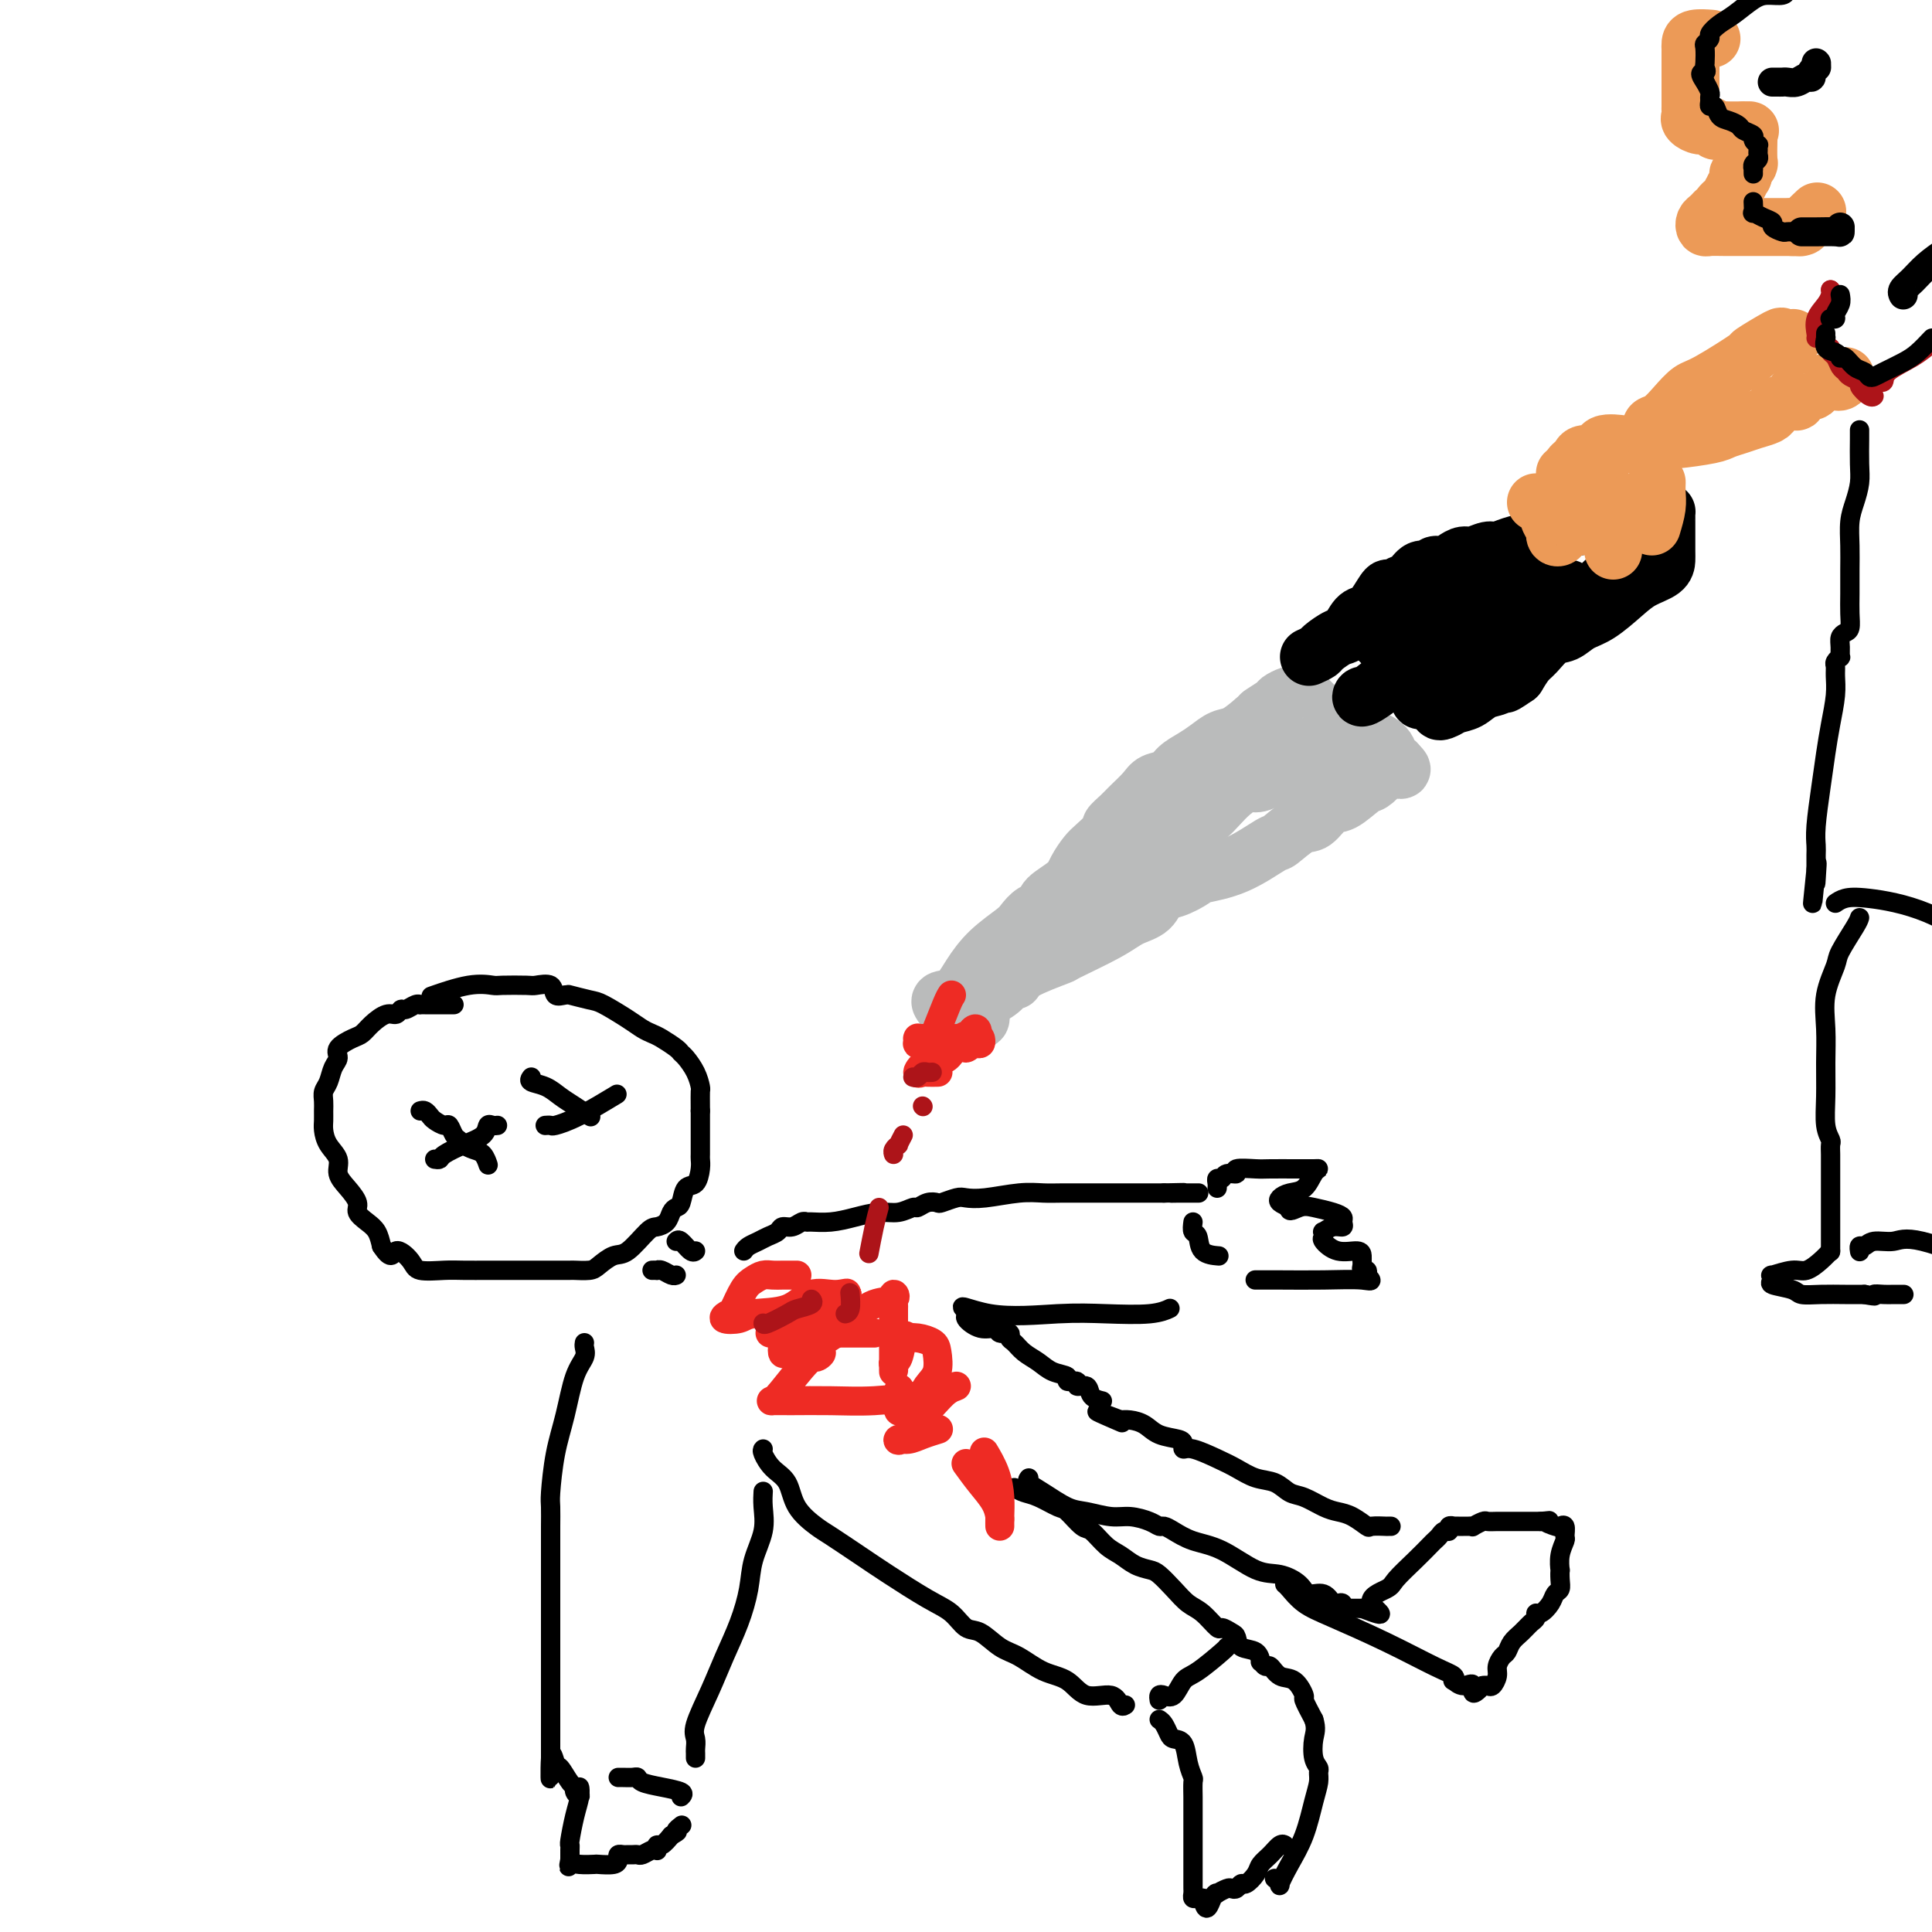 <svg viewBox='0 0 400 400' version='1.1' xmlns='http://www.w3.org/2000/svg' xmlns:xlink='http://www.w3.org/1999/xlink'><g fill='none' stroke='rgb(0,0,0)' stroke-width='4' stroke-linecap='round' stroke-linejoin='round'><path d='M94,208c-0.527,0.000 -1.055,0.000 -2,0c-0.945,-0.000 -2.308,-0.001 -3,0c-0.692,0.001 -0.714,0.004 -1,0c-0.286,-0.004 -0.836,-0.016 -1,0c-0.164,0.016 0.059,0.061 0,0c-0.059,-0.061 -0.399,-0.228 -1,0c-0.601,0.228 -1.463,0.851 -2,1c-0.537,0.149 -0.749,-0.178 -1,0c-0.251,0.178 -0.541,0.859 -1,1c-0.459,0.141 -1.087,-0.258 -2,0c-0.913,0.258 -2.111,1.171 -3,2c-0.889,0.829 -1.471,1.572 -2,2c-0.529,0.428 -1.006,0.541 -2,1c-0.994,0.459 -2.505,1.264 -3,2c-0.495,0.736 0.025,1.405 0,2c-0.025,0.595 -0.595,1.118 -1,2c-0.405,0.882 -0.644,2.123 -1,3c-0.356,0.877 -0.828,1.389 -1,2c-0.172,0.611 -0.044,1.321 0,2c0.044,0.679 0.006,1.325 0,2c-0.006,0.675 0.021,1.377 0,2c-0.021,0.623 -0.091,1.167 0,2c0.091,0.833 0.344,1.956 1,3c0.656,1.044 1.715,2.009 2,3c0.285,0.991 -0.205,2.009 0,3c0.205,0.991 1.105,1.955 2,3c0.895,1.045 1.784,2.169 2,3c0.216,0.831 -0.241,1.367 0,2c0.241,0.633 1.180,1.363 2,2c0.820,0.637 1.520,1.182 2,2c0.480,0.818 0.740,1.909 1,3'/><path d='M79,258c2.213,3.386 2.246,1.352 3,1c0.754,-0.352 2.228,0.977 3,2c0.772,1.023 0.841,1.738 2,2c1.159,0.262 3.409,0.070 5,0c1.591,-0.070 2.524,-0.019 4,0c1.476,0.019 3.496,0.005 5,0c1.504,-0.005 2.491,-0.001 4,0c1.509,0.001 3.540,0.000 5,0c1.460,-0.000 2.349,0.000 3,0c0.651,-0.000 1.066,-0.002 2,0c0.934,0.002 2.389,0.007 3,0c0.611,-0.007 0.378,-0.026 1,0c0.622,0.026 2.100,0.098 3,0c0.900,-0.098 1.224,-0.365 2,-1c0.776,-0.635 2.004,-1.636 3,-2c0.996,-0.364 1.758,-0.090 3,-1c1.242,-0.910 2.963,-3.004 4,-4c1.037,-0.996 1.391,-0.895 2,-1c0.609,-0.105 1.471,-0.417 2,-1c0.529,-0.583 0.723,-1.436 1,-2c0.277,-0.564 0.638,-0.840 1,-1c0.362,-0.160 0.724,-0.204 1,-1c0.276,-0.796 0.466,-2.345 1,-3c0.534,-0.655 1.411,-0.415 2,-1c0.589,-0.585 0.890,-1.995 1,-3c0.110,-1.005 0.030,-1.606 0,-2c-0.030,-0.394 -0.008,-0.581 0,-1c0.008,-0.419 0.002,-1.071 0,-2c-0.002,-0.929 -0.001,-2.135 0,-3c0.001,-0.865 0.000,-1.390 0,-2c-0.000,-0.610 -0.000,-1.305 0,-2'/><path d='M145,230c-0.009,-2.738 -0.030,-3.584 0,-4c0.030,-0.416 0.112,-0.400 0,-1c-0.112,-0.600 -0.418,-1.814 -1,-3c-0.582,-1.186 -1.440,-2.345 -2,-3c-0.560,-0.655 -0.821,-0.805 -1,-1c-0.179,-0.195 -0.275,-0.435 -1,-1c-0.725,-0.565 -2.078,-1.454 -3,-2c-0.922,-0.546 -1.413,-0.748 -2,-1c-0.587,-0.252 -1.269,-0.555 -2,-1c-0.731,-0.445 -1.512,-1.033 -3,-2c-1.488,-0.967 -3.682,-2.312 -5,-3c-1.318,-0.688 -1.758,-0.718 -3,-1c-1.242,-0.282 -3.286,-0.815 -4,-1c-0.714,-0.185 -0.097,-0.021 0,0c0.097,0.021 -0.327,-0.099 -1,0c-0.673,0.099 -1.596,0.419 -2,0c-0.404,-0.419 -0.291,-1.576 -1,-2c-0.709,-0.424 -2.240,-0.116 -3,0c-0.760,0.116 -0.748,0.038 -2,0c-1.252,-0.038 -3.769,-0.038 -5,0c-1.231,0.038 -1.175,0.113 -2,0c-0.825,-0.113 -2.530,-0.415 -5,0c-2.470,0.415 -5.706,1.547 -7,2c-1.294,0.453 -0.647,0.226 0,0'/><path d='M87,230c0.325,-0.092 0.650,-0.184 1,0c0.350,0.184 0.724,0.645 1,1c0.276,0.355 0.455,0.606 1,1c0.545,0.394 1.455,0.932 2,1c0.545,0.068 0.726,-0.332 1,0c0.274,0.332 0.640,1.397 1,2c0.360,0.603 0.713,0.743 1,1c0.287,0.257 0.508,0.629 1,1c0.492,0.371 1.256,0.740 2,1c0.744,0.260 1.467,0.410 2,1c0.533,0.590 0.874,1.620 1,2c0.126,0.380 0.036,0.108 0,0c-0.036,-0.108 -0.018,-0.054 0,0'/><path d='M90,240c0.400,0.064 0.800,0.129 1,0c0.200,-0.129 0.200,-0.451 1,-1c0.800,-0.549 2.400,-1.324 4,-2c1.600,-0.676 3.199,-1.253 4,-2c0.801,-0.747 0.802,-1.664 1,-2c0.198,-0.336 0.592,-0.090 1,0c0.408,0.090 0.831,0.026 1,0c0.169,-0.026 0.085,-0.013 0,0'/><path d='M110,223c-0.267,0.358 -0.533,0.716 0,1c0.533,0.284 1.867,0.493 3,1c1.133,0.507 2.067,1.311 3,2c0.933,0.689 1.867,1.262 3,2c1.133,0.738 2.467,1.639 3,2c0.533,0.361 0.267,0.180 0,0'/><path d='M113,233c-0.109,0.008 -0.217,0.015 0,0c0.217,-0.015 0.760,-0.054 1,0c0.240,0.054 0.178,0.200 1,0c0.822,-0.200 2.529,-0.746 5,-2c2.471,-1.254 5.706,-3.215 7,-4c1.294,-0.785 0.647,-0.392 0,0'/><path d='M135,263c0.439,-0.008 0.878,-0.016 1,0c0.122,0.016 -0.072,0.057 0,0c0.072,-0.057 0.411,-0.211 1,0c0.589,0.211 1.428,0.788 2,1c0.572,0.212 0.878,0.061 1,0c0.122,-0.061 0.061,-0.030 0,0'/><path d='M140,257c0.226,-0.226 0.452,-0.452 1,0c0.548,0.452 1.417,1.583 2,2c0.583,0.417 0.881,0.119 1,0c0.119,-0.119 0.060,-0.060 0,0'/><path d='M154,259c0.242,-0.334 0.484,-0.668 1,-1c0.516,-0.332 1.307,-0.662 2,-1c0.693,-0.338 1.288,-0.683 2,-1c0.712,-0.317 1.539,-0.607 2,-1c0.461,-0.393 0.555,-0.890 1,-1c0.445,-0.110 1.241,0.167 2,0c0.759,-0.167 1.482,-0.780 2,-1c0.518,-0.220 0.830,-0.049 1,0c0.170,0.049 0.198,-0.024 1,0c0.802,0.024 2.380,0.146 4,0c1.620,-0.146 3.284,-0.560 5,-1c1.716,-0.440 3.485,-0.906 5,-1c1.515,-0.094 2.777,0.185 4,0c1.223,-0.185 2.406,-0.833 3,-1c0.594,-0.167 0.600,0.148 1,0c0.400,-0.148 1.194,-0.758 2,-1c0.806,-0.242 1.622,-0.116 2,0c0.378,0.116 0.316,0.224 1,0c0.684,-0.224 2.115,-0.778 3,-1c0.885,-0.222 1.225,-0.112 2,0c0.775,0.112 1.985,0.226 4,0c2.015,-0.226 4.835,-0.793 7,-1c2.165,-0.207 3.676,-0.056 5,0c1.324,0.056 2.461,0.015 4,0c1.539,-0.015 3.481,-0.004 5,0c1.519,0.004 2.616,0.001 4,0c1.384,-0.001 3.056,-0.000 4,0c0.944,0.000 1.160,0.000 2,0c0.840,-0.000 2.303,-0.000 3,0c0.697,0.000 0.628,0.000 1,0c0.372,-0.000 1.186,-0.000 2,0'/><path d='M241,247c7.068,-0.155 3.239,-0.041 2,0c-1.239,0.041 0.111,0.011 1,0c0.889,-0.011 1.316,-0.003 2,0c0.684,0.003 1.624,0.001 2,0c0.376,-0.001 0.188,-0.000 0,0'/><path d='M252,246c0.027,-0.301 0.054,-0.601 0,-1c-0.054,-0.399 -0.190,-0.895 0,-1c0.190,-0.105 0.705,0.182 1,0c0.295,-0.182 0.369,-0.833 1,-1c0.631,-0.167 1.818,0.152 2,0c0.182,-0.152 -0.643,-0.773 0,-1c0.643,-0.227 2.753,-0.061 4,0c1.247,0.061 1.631,0.016 3,0c1.369,-0.016 3.723,-0.003 5,0c1.277,0.003 1.475,-0.003 2,0c0.525,0.003 1.375,0.014 2,0c0.625,-0.014 1.026,-0.053 1,0c-0.026,0.053 -0.478,0.199 -1,1c-0.522,0.801 -1.115,2.256 -2,3c-0.885,0.744 -2.062,0.777 -3,1c-0.938,0.223 -1.637,0.637 -2,1c-0.363,0.363 -0.389,0.675 0,1c0.389,0.325 1.195,0.662 2,1'/><path d='M267,250c-0.446,1.250 0.938,0.376 2,0c1.062,-0.376 1.803,-0.254 3,0c1.197,0.254 2.851,0.641 4,1c1.149,0.359 1.793,0.689 2,1c0.207,0.311 -0.022,0.604 0,1c0.022,0.396 0.293,0.894 0,1c-0.293,0.106 -1.152,-0.180 -2,0c-0.848,0.180 -1.684,0.827 -2,1c-0.316,0.173 -0.113,-0.126 0,0c0.113,0.126 0.135,0.678 0,1c-0.135,0.322 -0.429,0.415 0,1c0.429,0.585 1.579,1.662 3,2c1.421,0.338 3.112,-0.063 4,0c0.888,0.063 0.974,0.591 1,1c0.026,0.409 -0.007,0.701 0,1c0.007,0.299 0.053,0.606 0,1c-0.053,0.394 -0.207,0.875 0,1c0.207,0.125 0.773,-0.107 1,0c0.227,0.107 0.113,0.554 0,1'/><path d='M283,264c1.528,1.619 0.847,1.166 -1,1c-1.847,-0.166 -4.859,-0.044 -8,0c-3.141,0.044 -6.411,0.012 -9,0c-2.589,-0.012 -4.498,-0.003 -5,0c-0.502,0.003 0.403,0.001 1,0c0.597,-0.001 0.885,-0.000 1,0c0.115,0.000 0.058,0.000 0,0'/><path d='M247,253c-0.107,0.815 -0.214,1.630 0,2c0.214,0.370 0.748,0.295 1,1c0.252,0.705 0.222,2.190 1,3c0.778,0.810 2.365,0.946 3,1c0.635,0.054 0.317,0.027 0,0'/><path d='M121,278c-0.048,0.266 -0.096,0.531 0,1c0.096,0.469 0.337,1.141 0,2c-0.337,0.859 -1.253,1.905 -2,4c-0.747,2.095 -1.324,5.240 -2,8c-0.676,2.760 -1.449,5.136 -2,8c-0.551,2.864 -0.880,6.218 -1,8c-0.120,1.782 -0.032,1.992 0,3c0.032,1.008 0.009,2.812 0,4c-0.009,1.188 -0.002,1.759 0,6c0.002,4.241 0.001,12.152 0,16c-0.001,3.848 -0.000,3.632 0,4c0.000,0.368 0.000,1.320 0,3c-0.000,1.680 -0.000,4.089 0,6c0.000,1.911 0.000,3.324 0,4c-0.000,0.676 -0.000,0.615 0,1c0.000,0.385 0.000,1.216 0,2c-0.000,0.784 -0.000,1.519 0,2c0.000,0.481 0.000,0.706 0,1c-0.000,0.294 -0.000,0.656 0,1c0.000,0.344 0.000,0.670 0,1c-0.000,0.330 -0.000,0.665 0,1'/><path d='M114,364c-0.052,8.452 -0.182,2.082 0,0c0.182,-2.082 0.675,0.124 1,1c0.325,0.876 0.483,0.421 1,1c0.517,0.579 1.392,2.191 2,3c0.608,0.809 0.947,0.814 1,1c0.053,0.186 -0.181,0.552 0,1c0.181,0.448 0.778,0.978 1,1c0.222,0.022 0.070,-0.463 0,-1c-0.070,-0.537 -0.057,-1.125 0,-1c0.057,0.125 0.159,0.964 0,2c-0.159,1.036 -0.578,2.269 -1,4c-0.422,1.731 -0.845,3.959 -1,5c-0.155,1.041 -0.042,0.896 0,1c0.042,0.104 0.012,0.458 0,1c-0.012,0.542 -0.006,1.271 0,2'/><path d='M118,385c-0.383,2.238 -0.341,1.332 0,1c0.341,-0.332 0.981,-0.092 2,0c1.019,0.092 2.416,0.035 3,0c0.584,-0.035 0.356,-0.048 1,0c0.644,0.048 2.162,0.156 3,0c0.838,-0.156 0.998,-0.578 1,-1c0.002,-0.422 -0.154,-0.845 0,-1c0.154,-0.155 0.618,-0.040 1,0c0.382,0.040 0.683,0.007 1,0c0.317,-0.007 0.649,0.012 1,0c0.351,-0.012 0.721,-0.055 1,0c0.279,0.055 0.466,0.207 1,0c0.534,-0.207 1.413,-0.772 2,-1c0.587,-0.228 0.881,-0.119 1,0c0.119,0.119 0.063,0.248 0,0c-0.063,-0.248 -0.132,-0.875 0,-1c0.132,-0.125 0.466,0.250 1,0c0.534,-0.250 1.267,-1.125 2,-2'/><path d='M139,380c2.024,-1.095 1.083,-0.833 1,-1c-0.083,-0.167 0.690,-0.762 1,-1c0.310,-0.238 0.155,-0.119 0,0'/><path d='M141,372c0.339,-0.332 0.677,-0.663 0,-1c-0.677,-0.337 -2.370,-0.679 -4,-1c-1.630,-0.321 -3.197,-0.622 -4,-1c-0.803,-0.378 -0.842,-0.833 -1,-1c-0.158,-0.167 -0.434,-0.045 -1,0c-0.566,0.045 -1.422,0.012 -2,0c-0.578,-0.012 -0.880,-0.003 -1,0c-0.120,0.003 -0.060,0.002 0,0'/><path d='M144,364c0.005,-0.358 0.010,-0.715 0,-1c-0.010,-0.285 -0.036,-0.496 0,-1c0.036,-0.504 0.135,-1.301 0,-2c-0.135,-0.699 -0.502,-1.301 0,-3c0.502,-1.699 1.873,-4.493 3,-7c1.127,-2.507 2.008,-4.725 3,-7c0.992,-2.275 2.094,-4.608 3,-7c0.906,-2.392 1.616,-4.845 2,-7c0.384,-2.155 0.443,-4.014 1,-6c0.557,-1.986 1.613,-4.099 2,-6c0.387,-1.901 0.104,-3.589 0,-5c-0.104,-1.411 -0.030,-2.546 0,-3c0.030,-0.454 0.015,-0.227 0,0'/><path d='M158,300c-0.144,0.141 -0.288,0.283 0,1c0.288,0.717 1.008,2.011 2,3c0.992,0.989 2.256,1.675 3,3c0.744,1.325 0.968,3.290 2,5c1.032,1.710 2.873,3.165 4,4c1.127,0.835 1.540,1.052 3,2c1.460,0.948 3.966,2.629 6,4c2.034,1.371 3.597,2.431 6,4c2.403,1.569 5.647,3.646 8,5c2.353,1.354 3.815,1.986 5,3c1.185,1.014 2.094,2.411 3,3c0.906,0.589 1.810,0.369 3,1c1.190,0.631 2.665,2.114 4,3c1.335,0.886 2.529,1.174 4,2c1.471,0.826 3.220,2.190 5,3c1.780,0.810 3.591,1.064 5,2c1.409,0.936 2.416,2.552 4,3c1.584,0.448 3.744,-0.272 5,0c1.256,0.272 1.607,1.535 2,2c0.393,0.465 0.826,0.133 1,0c0.174,-0.133 0.087,-0.066 0,0'/><path d='M240,356c0.325,0.225 0.650,0.451 1,1c0.350,0.549 0.724,1.422 1,2c0.276,0.578 0.452,0.860 1,1c0.548,0.140 1.467,0.139 2,1c0.533,0.861 0.679,2.585 1,4c0.321,1.415 0.818,2.520 1,3c0.182,0.480 0.049,0.334 0,1c-0.049,0.666 -0.013,2.143 0,3c0.013,0.857 0.003,1.094 0,2c-0.003,0.906 -0.001,2.481 0,4c0.001,1.519 0.000,2.982 0,4c-0.000,1.018 -0.000,1.590 0,2c0.000,0.410 -0.000,0.659 0,1c0.000,0.341 0.000,0.774 0,1c-0.000,0.226 -0.001,0.247 0,1c0.001,0.753 0.003,2.240 0,3c-0.003,0.760 -0.012,0.792 0,1c0.012,0.208 0.044,0.592 0,1c-0.044,0.408 -0.166,0.841 0,1c0.166,0.159 0.619,0.046 1,0c0.381,-0.046 0.691,-0.023 1,0'/><path d='M249,393c0.694,3.932 1.429,1.264 2,0c0.571,-1.264 0.979,-1.122 1,-1c0.021,0.122 -0.345,0.225 0,0c0.345,-0.225 1.401,-0.777 2,-1c0.599,-0.223 0.742,-0.118 1,0c0.258,0.118 0.632,0.250 1,0c0.368,-0.250 0.731,-0.882 1,-1c0.269,-0.118 0.443,0.276 1,0c0.557,-0.276 1.498,-1.223 2,-2c0.502,-0.777 0.565,-1.385 1,-2c0.435,-0.615 1.240,-1.237 2,-2c0.760,-0.763 1.474,-1.667 2,-2c0.526,-0.333 0.865,-0.095 1,0c0.135,0.095 0.068,0.048 0,0'/><path d='M210,308c0.616,0.368 1.233,0.737 2,1c0.767,0.263 1.685,0.422 3,1c1.315,0.578 3.027,1.576 4,2c0.973,0.424 1.208,0.273 2,1c0.792,0.727 2.140,2.331 3,3c0.860,0.669 1.231,0.403 2,1c0.769,0.597 1.934,2.056 3,3c1.066,0.944 2.032,1.372 3,2c0.968,0.628 1.939,1.457 3,2c1.061,0.543 2.212,0.801 3,1c0.788,0.199 1.213,0.338 2,1c0.787,0.662 1.936,1.847 3,3c1.064,1.153 2.043,2.274 3,3c0.957,0.726 1.892,1.058 3,2c1.108,0.942 2.389,2.494 3,3c0.611,0.506 0.552,-0.035 1,0c0.448,0.035 1.402,0.644 2,1c0.598,0.356 0.839,0.458 1,1c0.161,0.542 0.242,1.522 1,2c0.758,0.478 2.191,0.452 3,1c0.809,0.548 0.992,1.671 1,2c0.008,0.329 -0.161,-0.135 0,0c0.161,0.135 0.650,0.870 1,1c0.350,0.130 0.562,-0.346 1,0c0.438,0.346 1.104,1.515 2,2c0.896,0.485 2.024,0.285 3,1c0.976,0.715 1.801,2.346 2,3c0.199,0.654 -0.229,0.330 0,1c0.229,0.670 1.114,2.335 2,4'/><path d='M272,356c0.635,1.931 0.223,2.757 0,4c-0.223,1.243 -0.258,2.903 0,4c0.258,1.097 0.810,1.632 1,2c0.190,0.368 0.017,0.569 0,1c-0.017,0.431 0.121,1.093 0,2c-0.121,0.907 -0.501,2.058 -1,4c-0.499,1.942 -1.118,4.674 -2,7c-0.882,2.326 -2.026,4.245 -3,6c-0.974,1.755 -1.776,3.347 -2,4c-0.224,0.653 0.132,0.368 0,0c-0.132,-0.368 -0.752,-0.819 -1,-1c-0.248,-0.181 -0.124,-0.090 0,0'/><path d='M240,352c-0.065,-0.400 -0.130,-0.801 0,-1c0.130,-0.199 0.455,-0.197 1,0c0.545,0.197 1.309,0.589 2,0c0.691,-0.589 1.310,-2.158 2,-3c0.690,-0.842 1.453,-0.958 3,-2c1.547,-1.042 3.878,-3.011 5,-4c1.122,-0.989 1.035,-0.997 1,-1c-0.035,-0.003 -0.017,-0.002 0,0'/><path d='M213,306c-0.211,0.281 -0.423,0.563 0,1c0.423,0.437 1.480,1.031 3,2c1.520,0.969 3.503,2.315 5,3c1.497,0.685 2.509,0.709 4,1c1.491,0.291 3.460,0.848 5,1c1.540,0.152 2.652,-0.101 4,0c1.348,0.101 2.932,0.555 4,1c1.068,0.445 1.620,0.879 2,1c0.380,0.121 0.590,-0.072 1,0c0.410,0.072 1.021,0.410 2,1c0.979,0.590 2.325,1.431 4,2c1.675,0.569 3.680,0.864 6,2c2.320,1.136 4.957,3.111 7,4c2.043,0.889 3.493,0.690 5,1c1.507,0.310 3.072,1.127 4,2c0.928,0.873 1.219,1.802 2,2c0.781,0.198 2.051,-0.336 3,0c0.949,0.336 1.578,1.540 2,2c0.422,0.460 0.638,0.176 1,0c0.362,-0.176 0.871,-0.243 1,0c0.129,0.243 -0.120,0.797 0,1c0.120,0.203 0.609,0.054 1,0c0.391,-0.054 0.682,-0.015 1,0c0.318,0.015 0.662,0.004 1,0c0.338,-0.004 0.669,-0.002 1,0'/><path d='M282,333c6.632,2.567 2.712,0.485 2,-1c-0.712,-1.485 1.784,-2.373 3,-3c1.216,-0.627 1.152,-0.994 2,-2c0.848,-1.006 2.608,-2.652 4,-4c1.392,-1.348 2.415,-2.399 3,-3c0.585,-0.601 0.730,-0.753 1,-1c0.270,-0.247 0.665,-0.588 1,-1c0.335,-0.412 0.611,-0.895 1,-1c0.389,-0.105 0.892,0.168 1,0c0.108,-0.168 -0.178,-0.777 0,-1c0.178,-0.223 0.821,-0.060 1,0c0.179,0.060 -0.105,0.016 0,0c0.105,-0.016 0.601,-0.003 1,0c0.399,0.003 0.702,-0.003 1,0c0.298,0.003 0.590,0.015 1,0c0.410,-0.015 0.938,-0.057 1,0c0.062,0.057 -0.343,0.211 0,0c0.343,-0.211 1.432,-0.789 2,-1c0.568,-0.211 0.614,-0.057 1,0c0.386,0.057 1.112,0.015 2,0c0.888,-0.015 1.939,-0.004 3,0c1.061,0.004 2.132,0.001 3,0c0.868,-0.001 1.534,-0.000 2,0c0.466,0.000 0.733,0.000 1,0'/><path d='M319,315c3.056,-0.213 1.197,-0.246 1,0c-0.197,0.246 1.269,0.771 2,1c0.731,0.229 0.728,0.160 1,0c0.272,-0.160 0.819,-0.413 1,0c0.181,0.413 -0.004,1.493 0,2c0.004,0.507 0.197,0.443 0,1c-0.197,0.557 -0.784,1.736 -1,3c-0.216,1.264 -0.061,2.614 0,3c0.061,0.386 0.028,-0.192 0,0c-0.028,0.192 -0.053,1.156 0,2c0.053,0.844 0.182,1.570 0,2c-0.182,0.430 -0.675,0.563 -1,1c-0.325,0.437 -0.482,1.177 -1,2c-0.518,0.823 -1.399,1.729 -2,2c-0.601,0.271 -0.924,-0.094 -1,0c-0.076,0.094 0.096,0.645 0,1c-0.096,0.355 -0.459,0.514 -1,1c-0.541,0.486 -1.259,1.299 -2,2c-0.741,0.701 -1.504,1.290 -2,2c-0.496,0.710 -0.724,1.543 -1,2c-0.276,0.457 -0.599,0.539 -1,1c-0.401,0.461 -0.881,1.300 -1,2c-0.119,0.700 0.123,1.260 0,2c-0.123,0.740 -0.610,1.661 -1,2c-0.390,0.339 -0.683,0.097 -1,0c-0.317,-0.097 -0.659,-0.048 -1,0'/><path d='M307,349c-2.839,3.077 -1.936,0.769 -2,0c-0.064,-0.769 -1.097,0.000 -2,0c-0.903,-0.000 -1.678,-0.771 -2,-1c-0.322,-0.229 -0.192,0.084 0,0c0.192,-0.084 0.445,-0.563 0,-1c-0.445,-0.437 -1.590,-0.831 -4,-2c-2.410,-1.169 -6.085,-3.112 -10,-5c-3.915,-1.888 -8.068,-3.721 -11,-5c-2.932,-1.279 -4.641,-2.003 -6,-3c-1.359,-0.997 -2.366,-2.269 -3,-3c-0.634,-0.731 -0.895,-0.923 -1,-1c-0.105,-0.077 -0.052,-0.038 0,0'/><path d='M288,316c-0.511,-0.004 -1.021,-0.008 -1,0c0.021,0.008 0.575,0.027 0,0c-0.575,-0.027 -2.277,-0.100 -3,0c-0.723,0.100 -0.465,0.374 -1,0c-0.535,-0.374 -1.861,-1.394 -3,-2c-1.139,-0.606 -2.089,-0.796 -3,-1c-0.911,-0.204 -1.783,-0.421 -3,-1c-1.217,-0.579 -2.779,-1.520 -4,-2c-1.221,-0.480 -2.099,-0.498 -3,-1c-0.901,-0.502 -1.824,-1.487 -3,-2c-1.176,-0.513 -2.606,-0.553 -4,-1c-1.394,-0.447 -2.752,-1.300 -4,-2c-1.248,-0.700 -2.387,-1.249 -4,-2c-1.613,-0.751 -3.699,-1.706 -5,-2c-1.301,-0.294 -1.818,0.072 -2,0c-0.182,-0.072 -0.030,-0.583 0,-1c0.030,-0.417 -0.062,-0.739 -1,-1c-0.938,-0.261 -2.721,-0.462 -4,-1c-1.279,-0.538 -2.054,-1.412 -3,-2c-0.946,-0.588 -2.062,-0.889 -3,-1c-0.938,-0.111 -1.696,-0.032 -2,0c-0.304,0.032 -0.152,0.016 0,0'/><path d='M232,294c-8.933,-3.422 -3.267,-0.978 -1,0c2.267,0.978 1.133,0.489 0,0'/><path d='M228,290c0.214,0.050 0.427,0.100 0,0c-0.427,-0.100 -1.496,-0.352 -2,-1c-0.504,-0.648 -0.444,-1.694 -1,-2c-0.556,-0.306 -1.727,0.126 -2,0c-0.273,-0.126 0.353,-0.810 0,-1c-0.353,-0.190 -1.684,0.115 -2,0c-0.316,-0.115 0.382,-0.651 0,-1c-0.382,-0.349 -1.844,-0.513 -3,-1c-1.156,-0.487 -2.007,-1.297 -3,-2c-0.993,-0.703 -2.130,-1.297 -3,-2c-0.870,-0.703 -1.475,-1.513 -2,-2c-0.525,-0.487 -0.972,-0.651 -1,-1c-0.028,-0.349 0.363,-0.885 0,-1c-0.363,-0.115 -1.478,0.190 -2,0c-0.522,-0.190 -0.449,-0.876 -1,-1c-0.551,-0.124 -1.725,0.313 -3,0c-1.275,-0.313 -2.650,-1.375 -3,-2c-0.350,-0.625 0.325,-0.812 1,-1'/><path d='M201,272c-3.993,-2.786 -0.474,-0.750 4,0c4.474,0.750 9.903,0.215 14,0c4.097,-0.215 6.861,-0.109 10,0c3.139,0.109 6.653,0.222 9,0c2.347,-0.222 3.528,-0.778 4,-1c0.472,-0.222 0.236,-0.111 0,0'/></g>
<g fill='none' stroke='rgb(186,187,187)' stroke-width='12' stroke-linecap='round' stroke-linejoin='round'><path d='M195,208c-0.271,-0.398 -0.543,-0.796 0,-1c0.543,-0.204 1.899,-0.214 3,-1c1.101,-0.786 1.947,-2.347 3,-4c1.053,-1.653 2.314,-3.398 4,-5c1.686,-1.602 3.797,-3.061 5,-4c1.203,-0.939 1.499,-1.357 2,-2c0.501,-0.643 1.208,-1.512 2,-2c0.792,-0.488 1.669,-0.596 2,-1c0.331,-0.404 0.118,-1.104 1,-2c0.882,-0.896 2.861,-1.988 4,-3c1.139,-1.012 1.438,-1.944 2,-3c0.562,-1.056 1.386,-2.237 2,-3c0.614,-0.763 1.017,-1.110 2,-2c0.983,-0.890 2.547,-2.325 3,-3c0.453,-0.675 -0.203,-0.590 0,-1c0.203,-0.410 1.266,-1.313 2,-2c0.734,-0.687 1.140,-1.157 2,-2c0.860,-0.843 2.173,-2.060 3,-3c0.827,-0.940 1.169,-1.602 2,-2c0.831,-0.398 2.151,-0.530 3,-1c0.849,-0.470 1.227,-1.276 2,-2c0.773,-0.724 1.942,-1.365 3,-2c1.058,-0.635 2.005,-1.263 3,-2c0.995,-0.737 2.037,-1.583 3,-2c0.963,-0.417 1.847,-0.405 3,-1c1.153,-0.595 2.577,-1.798 4,-3'/><path d='M260,149c3.302,-2.128 1.056,-0.948 1,-1c-0.056,-0.052 2.079,-1.334 3,-2c0.921,-0.666 0.629,-0.714 1,-1c0.371,-0.286 1.405,-0.808 2,-1c0.595,-0.192 0.752,-0.053 1,0c0.248,0.053 0.588,0.021 1,0c0.412,-0.021 0.895,-0.030 2,1c1.105,1.030 2.832,3.099 4,4c1.168,0.901 1.778,0.632 3,1c1.222,0.368 3.056,1.371 4,2c0.944,0.629 0.998,0.884 1,1c0.002,0.116 -0.048,0.094 0,0c0.048,-0.094 0.195,-0.260 1,0c0.805,0.260 2.267,0.946 3,2c0.733,1.054 0.736,2.476 1,3c0.264,0.524 0.790,0.150 1,0c0.210,-0.150 0.105,-0.075 0,0'/><path d='M289,158c2.652,2.209 0.281,1.230 -1,1c-1.281,-0.230 -1.473,0.289 -2,1c-0.527,0.711 -1.390,1.613 -2,2c-0.610,0.387 -0.966,0.258 -2,1c-1.034,0.742 -2.747,2.354 -4,3c-1.253,0.646 -2.047,0.327 -3,1c-0.953,0.673 -2.065,2.337 -3,3c-0.935,0.663 -1.694,0.325 -3,1c-1.306,0.675 -3.159,2.365 -4,3c-0.841,0.635 -0.668,0.216 -2,1c-1.332,0.784 -4.167,2.772 -7,4c-2.833,1.228 -5.663,1.698 -7,2c-1.337,0.302 -1.179,0.437 -2,1c-0.821,0.563 -2.619,1.556 -4,2c-1.381,0.444 -2.344,0.340 -3,1c-0.656,0.660 -1.006,2.083 -2,3c-0.994,0.917 -2.631,1.327 -4,2c-1.369,0.673 -2.471,1.610 -5,3c-2.529,1.390 -6.484,3.232 -8,4c-1.516,0.768 -0.593,0.460 -2,1c-1.407,0.540 -5.144,1.926 -7,3c-1.856,1.074 -1.832,1.834 -2,2c-0.168,0.166 -0.528,-0.263 -1,0c-0.472,0.263 -1.058,1.219 -2,2c-0.942,0.781 -2.241,1.386 -3,2c-0.759,0.614 -0.977,1.237 -1,2c-0.023,0.763 0.148,1.667 0,2c-0.148,0.333 -0.614,0.095 -1,0c-0.386,-0.095 -0.693,-0.048 -1,0'/><path d='M201,211c-1.767,2.231 -0.685,2.808 0,2c0.685,-0.808 0.973,-3.002 2,-5c1.027,-1.998 2.792,-3.799 5,-6c2.208,-2.201 4.859,-4.800 7,-7c2.141,-2.200 3.773,-3.999 5,-5c1.227,-1.001 2.049,-1.205 3,-2c0.951,-0.795 2.032,-2.183 3,-3c0.968,-0.817 1.824,-1.065 3,-2c1.176,-0.935 2.674,-2.557 4,-4c1.326,-1.443 2.480,-2.705 5,-4c2.520,-1.295 6.405,-2.622 9,-4c2.595,-1.378 3.901,-2.808 5,-4c1.099,-1.192 1.991,-2.147 3,-3c1.009,-0.853 2.133,-1.604 3,-2c0.867,-0.396 1.475,-0.436 2,-1c0.525,-0.564 0.967,-1.653 1,-2c0.033,-0.347 -0.342,0.046 0,0c0.342,-0.046 1.400,-0.533 2,-1c0.600,-0.467 0.741,-0.914 1,-1c0.259,-0.086 0.636,0.190 1,0c0.364,-0.190 0.716,-0.845 1,-1c0.284,-0.155 0.499,0.189 1,0c0.501,-0.189 1.286,-0.911 2,-1c0.714,-0.089 1.357,0.456 2,1'/><path d='M271,156c1.762,-0.143 2.668,-0.001 3,0c0.332,0.001 0.091,-0.140 0,0c-0.091,0.140 -0.032,0.561 0,1c0.032,0.439 0.038,0.896 0,1c-0.038,0.104 -0.119,-0.144 -1,0c-0.881,0.144 -2.562,0.679 -4,1c-1.438,0.321 -2.633,0.426 -4,1c-1.367,0.574 -2.907,1.616 -4,2c-1.093,0.384 -1.741,0.110 -2,0c-0.259,-0.110 -0.130,-0.055 0,0'/></g>
<g fill='none' stroke='rgb(0,0,0)' stroke-width='12' stroke-linecap='round' stroke-linejoin='round'><path d='M271,136c0.810,-0.368 1.620,-0.736 2,-1c0.380,-0.264 0.328,-0.423 1,-1c0.672,-0.577 2.066,-1.571 3,-2c0.934,-0.429 1.406,-0.295 2,-1c0.594,-0.705 1.310,-2.251 2,-3c0.690,-0.749 1.354,-0.701 2,-1c0.646,-0.299 1.275,-0.943 2,-2c0.725,-1.057 1.545,-2.526 2,-3c0.455,-0.474 0.546,0.046 1,0c0.454,-0.046 1.273,-0.657 2,-1c0.727,-0.343 1.364,-0.417 2,-1c0.636,-0.583 1.273,-1.676 2,-2c0.727,-0.324 1.546,0.119 2,0c0.454,-0.119 0.543,-0.801 1,-1c0.457,-0.199 1.281,0.086 2,0c0.719,-0.086 1.333,-0.544 2,-1c0.667,-0.456 1.388,-0.910 2,-1c0.612,-0.090 1.114,0.183 2,0c0.886,-0.183 2.155,-0.822 3,-1c0.845,-0.178 1.266,0.106 2,0c0.734,-0.106 1.781,-0.602 3,-1c1.219,-0.398 2.609,-0.699 4,-1'/><path d='M317,112c3.859,-1.397 2.007,-1.890 2,-2c-0.007,-0.110 1.832,0.164 3,0c1.168,-0.164 1.667,-0.766 2,-1c0.333,-0.234 0.502,-0.102 1,0c0.498,0.102 1.325,0.172 2,0c0.675,-0.172 1.198,-0.586 2,-1c0.802,-0.414 1.882,-0.829 3,-1c1.118,-0.171 2.275,-0.098 3,0c0.725,0.098 1.017,0.222 2,0c0.983,-0.222 2.656,-0.790 4,-1c1.344,-0.210 2.360,-0.063 3,0c0.640,0.063 0.903,0.041 1,0c0.097,-0.041 0.026,-0.103 0,0c-0.026,0.103 -0.007,0.369 0,1c0.007,0.631 0.001,1.625 0,2c-0.001,0.375 0.002,0.130 0,1c-0.002,0.870 -0.008,2.854 0,4c0.008,1.146 0.029,1.455 0,2c-0.029,0.545 -0.108,1.325 -1,2c-0.892,0.675 -2.598,1.246 -4,2c-1.402,0.754 -2.500,1.692 -4,3c-1.500,1.308 -3.403,2.987 -5,4c-1.597,1.013 -2.889,1.359 -4,2c-1.111,0.641 -2.041,1.578 -3,2c-0.959,0.422 -1.948,0.330 -3,1c-1.052,0.670 -2.168,2.104 -3,3c-0.832,0.896 -1.381,1.256 -2,2c-0.619,0.744 -1.310,1.872 -2,3'/><path d='M314,140c-4.765,3.339 -1.678,0.686 -1,0c0.678,-0.686 -1.053,0.593 -2,1c-0.947,0.407 -1.111,-0.060 -1,0c0.111,0.060 0.496,0.647 0,1c-0.496,0.353 -1.874,0.472 -3,1c-1.126,0.528 -2.001,1.465 -3,2c-0.999,0.535 -2.122,0.669 -3,1c-0.878,0.331 -1.512,0.860 -2,1c-0.488,0.140 -0.829,-0.107 -1,0c-0.171,0.107 -0.172,0.570 1,0c1.172,-0.570 3.518,-2.172 6,-4c2.482,-1.828 5.102,-3.881 7,-5c1.898,-1.119 3.075,-1.305 4,-2c0.925,-0.695 1.598,-1.901 3,-3c1.402,-1.099 3.532,-2.092 5,-3c1.468,-0.908 2.273,-1.732 4,-3c1.727,-1.268 4.374,-2.981 6,-4c1.626,-1.019 2.230,-1.345 3,-2c0.770,-0.655 1.707,-1.638 2,-2c0.293,-0.362 -0.059,-0.103 -1,0c-0.941,0.103 -2.470,0.052 -4,0'/><path d='M334,119c-1.589,0.870 -3.061,3.044 -5,4c-1.939,0.956 -4.346,0.695 -6,1c-1.654,0.305 -2.556,1.175 -4,2c-1.444,0.825 -3.429,1.606 -5,2c-1.571,0.394 -2.729,0.401 -4,1c-1.271,0.599 -2.655,1.791 -5,3c-2.345,1.209 -5.650,2.433 -9,4c-3.350,1.567 -6.745,3.475 -9,5c-2.255,1.525 -3.371,2.668 -4,3c-0.629,0.332 -0.772,-0.145 -1,0c-0.228,0.145 -0.540,0.912 1,0c1.540,-0.912 4.934,-3.502 7,-5c2.066,-1.498 2.806,-1.903 6,-3c3.194,-1.097 8.844,-2.886 13,-5c4.156,-2.114 6.820,-4.554 9,-6c2.180,-1.446 3.877,-1.897 5,-2c1.123,-0.103 1.671,0.144 2,0c0.329,-0.144 0.438,-0.679 0,-1c-0.438,-0.321 -1.424,-0.429 -4,0c-2.576,0.429 -6.742,1.393 -9,2c-2.258,0.607 -2.608,0.856 -3,1c-0.392,0.144 -0.826,0.184 -1,0c-0.174,-0.184 -0.087,-0.592 0,-1'/><path d='M308,124c-2.085,-0.087 0.203,-0.806 1,-1c0.797,-0.194 0.102,0.135 0,0c-0.102,-0.135 0.390,-0.735 0,-1c-0.390,-0.265 -1.660,-0.194 -3,0c-1.340,0.194 -2.750,0.511 -5,1c-2.250,0.489 -5.339,1.151 -8,2c-2.661,0.849 -4.893,1.885 -6,3c-1.107,1.115 -1.088,2.309 -1,3c0.088,0.691 0.245,0.878 0,1c-0.245,0.122 -0.890,0.177 0,1c0.890,0.823 3.317,2.414 5,3c1.683,0.586 2.624,0.167 3,0c0.376,-0.167 0.188,-0.084 0,0'/><path d='M294,140c-0.007,0.113 -0.014,0.227 0,1c0.014,0.773 0.050,2.206 0,3c-0.050,0.794 -0.185,0.947 0,1c0.185,0.053 0.691,0.004 1,0c0.309,-0.004 0.423,0.037 1,0c0.577,-0.037 1.619,-0.154 2,0c0.381,0.154 0.102,0.577 0,0c-0.102,-0.577 -0.028,-2.155 0,-3c0.028,-0.845 0.008,-0.956 0,-1c-0.008,-0.044 -0.004,-0.022 0,0'/></g>
<g fill='none' stroke='rgb(236,154,87)' stroke-width='12' stroke-linecap='round' stroke-linejoin='round'><path d='M334,114c-0.033,-0.189 -0.065,-0.377 0,-1c0.065,-0.623 0.229,-1.679 0,-2c-0.229,-0.321 -0.849,0.094 -1,0c-0.151,-0.094 0.169,-0.697 0,-1c-0.169,-0.303 -0.826,-0.305 -1,-1c-0.174,-0.695 0.136,-2.081 0,-3c-0.136,-0.919 -0.717,-1.370 -1,-2c-0.283,-0.630 -0.269,-1.439 0,-2c0.269,-0.561 0.791,-0.875 1,-1c0.209,-0.125 0.104,-0.063 0,0'/><path d='M342,109c0.423,-1.411 0.845,-2.821 1,-4c0.155,-1.179 0.042,-2.125 0,-3c-0.042,-0.875 -0.012,-1.679 0,-2c0.012,-0.321 0.006,-0.161 0,0'/><path d='M327,109c0.020,0.023 0.040,0.047 0,0c-0.040,-0.047 -0.139,-0.163 -1,0c-0.861,0.163 -2.482,0.607 -3,1c-0.518,0.393 0.068,0.736 0,1c-0.068,0.264 -0.792,0.449 -1,0c-0.208,-0.449 0.098,-1.532 0,-2c-0.098,-0.468 -0.601,-0.322 -1,-1c-0.399,-0.678 -0.695,-2.182 -1,-3c-0.305,-0.818 -0.621,-0.951 -1,-1c-0.379,-0.049 -0.823,-0.014 -1,0c-0.177,0.014 -0.089,0.007 0,0'/><path d='M324,98c0.340,-0.301 0.679,-0.601 1,-1c0.321,-0.399 0.623,-0.896 1,-1c0.377,-0.104 0.831,0.184 1,0c0.169,-0.184 0.055,-0.842 0,-1c-0.055,-0.158 -0.052,0.182 0,0c0.052,-0.182 0.153,-0.886 1,-1c0.847,-0.114 2.440,0.362 3,0c0.560,-0.362 0.088,-1.561 1,-2c0.912,-0.439 3.208,-0.118 4,0c0.792,0.118 0.080,0.032 0,0c-0.080,-0.032 0.474,-0.008 1,0c0.526,0.008 1.026,0.002 2,0c0.974,-0.002 2.421,-0.001 3,0c0.579,0.001 0.289,0.000 0,0'/><path d='M342,90c0.042,-0.321 0.084,-0.643 0,-1c-0.084,-0.357 -0.292,-0.750 0,-1c0.292,-0.250 1.086,-0.359 2,-1c0.914,-0.641 1.949,-1.815 3,-3c1.051,-1.185 2.118,-2.381 3,-3c0.882,-0.619 1.579,-0.659 4,-2c2.421,-1.341 6.565,-3.981 8,-5c1.435,-1.019 0.161,-0.417 1,-1c0.839,-0.583 3.792,-2.352 5,-3c1.208,-0.648 0.671,-0.174 1,0c0.329,0.174 1.522,0.050 2,0c0.478,-0.050 0.239,-0.025 0,0'/><path d='M343,91c0.276,-0.024 0.552,-0.048 1,0c0.448,0.048 1.067,0.168 3,0c1.933,-0.168 5.180,-0.622 7,-1c1.820,-0.378 2.214,-0.679 3,-1c0.786,-0.321 1.963,-0.663 3,-1c1.037,-0.337 1.934,-0.669 3,-1c1.066,-0.331 2.300,-0.661 3,-1c0.700,-0.339 0.864,-0.687 1,-1c0.136,-0.313 0.244,-0.591 1,-1c0.756,-0.409 2.162,-0.949 3,-1c0.838,-0.051 1.110,0.389 1,0c-0.110,-0.389 -0.601,-1.606 0,-2c0.601,-0.394 2.294,0.034 3,0c0.706,-0.034 0.424,-0.531 1,-1c0.576,-0.469 2.010,-0.909 3,-1c0.990,-0.091 1.536,0.168 2,0c0.464,-0.168 0.847,-0.762 1,-1c0.153,-0.238 0.077,-0.119 0,0'/><path d='M354,8c0.309,0.024 0.619,0.048 0,0c-0.619,-0.048 -2.166,-0.168 -3,0c-0.834,0.168 -0.956,0.624 -1,1c-0.044,0.376 -0.012,0.671 0,1c0.012,0.329 0.003,0.692 0,1c-0.003,0.308 -0.001,0.562 0,1c0.001,0.438 0.000,1.059 0,2c-0.000,0.941 0.000,2.203 0,3c-0.000,0.797 -0.002,1.130 0,2c0.002,0.870 0.006,2.276 0,3c-0.006,0.724 -0.023,0.767 0,1c0.023,0.233 0.086,0.655 0,1c-0.086,0.345 -0.323,0.614 0,1c0.323,0.386 1.205,0.888 2,1c0.795,0.112 1.505,-0.166 2,0c0.495,0.166 0.777,0.777 1,1c0.223,0.223 0.388,0.060 1,0c0.612,-0.060 1.669,-0.016 2,0c0.331,0.016 -0.066,0.004 0,0c0.066,-0.004 0.595,-0.001 1,0c0.405,0.001 0.687,0.000 1,0c0.313,-0.000 0.656,-0.000 1,0'/><path d='M361,27c1.929,0.248 1.250,-0.131 1,0c-0.250,0.131 -0.071,0.771 0,1c0.071,0.229 0.033,0.047 0,1c-0.033,0.953 -0.061,3.043 0,4c0.061,0.957 0.212,0.782 0,1c-0.212,0.218 -0.788,0.828 -1,1c-0.212,0.172 -0.061,-0.094 0,0c0.061,0.094 0.030,0.547 0,1'/><path d='M361,36c-0.222,1.343 -0.776,0.200 -1,0c-0.224,-0.200 -0.116,0.541 0,1c0.116,0.459 0.242,0.635 0,1c-0.242,0.365 -0.853,0.920 -1,1c-0.147,0.080 0.168,-0.316 0,0c-0.168,0.316 -0.820,1.342 -1,2c-0.180,0.658 0.110,0.946 0,1c-0.110,0.054 -0.621,-0.126 -1,0c-0.379,0.126 -0.627,0.558 -1,1c-0.373,0.442 -0.871,0.893 -1,1c-0.129,0.107 0.111,-0.129 0,0c-0.111,0.129 -0.572,0.623 -1,1c-0.428,0.377 -0.822,0.637 -1,1c-0.178,0.363 -0.141,0.829 0,1c0.141,0.171 0.386,0.046 1,0c0.614,-0.046 1.598,-0.012 3,0c1.402,0.012 3.224,0.003 5,0c1.776,-0.003 3.508,-0.001 5,0c1.492,0.001 2.746,0.000 4,0'/><path d='M371,47c2.958,0.147 1.353,0.015 1,0c-0.353,-0.015 0.544,0.089 1,0c0.456,-0.089 0.469,-0.370 1,-1c0.531,-0.630 1.580,-1.609 2,-2c0.420,-0.391 0.210,-0.196 0,0'/></g>
<g fill='none' stroke='rgb(0,0,0)' stroke-width='6' stroke-linecap='round' stroke-linejoin='round'><path d='M367,17c0.023,-0.000 0.047,-0.000 0,0c-0.047,0.000 -0.164,0.001 0,0c0.164,-0.001 0.611,-0.004 1,0c0.389,0.004 0.721,0.016 1,0c0.279,-0.016 0.505,-0.060 1,0c0.495,0.060 1.261,0.222 2,0c0.739,-0.222 1.452,-0.830 2,-1c0.548,-0.170 0.930,0.099 1,0c0.070,-0.099 -0.174,-0.565 0,-1c0.174,-0.435 0.764,-0.839 1,-1c0.236,-0.161 0.118,-0.081 0,0'/><path d='M376,13c0.000,0.000 0.100,0.100 0.1,0.1'/><path d='M373,48c0.845,-0.002 1.691,-0.004 2,0c0.309,0.004 0.083,0.015 1,0c0.917,-0.015 2.978,-0.056 4,0c1.022,0.056 1.006,0.207 1,0c-0.006,-0.207 -0.002,-0.774 0,-1c0.002,-0.226 0.001,-0.113 0,0'/><path d='M394,61c0.043,0.072 0.086,0.144 0,0c-0.086,-0.144 -0.301,-0.502 0,-1c0.301,-0.498 1.120,-1.134 2,-2c0.880,-0.866 1.823,-1.962 3,-3c1.177,-1.038 2.589,-2.019 4,-3'/></g>
<g fill='none' stroke='rgb(238,43,36)' stroke-width='6' stroke-linecap='round' stroke-linejoin='round'><path d='M165,264c-0.244,0.002 -0.488,0.003 -1,0c-0.512,-0.003 -1.292,-0.011 -2,0c-0.708,0.011 -1.346,0.042 -2,0c-0.654,-0.042 -1.326,-0.156 -2,0c-0.674,0.156 -1.350,0.581 -2,1c-0.650,0.419 -1.275,0.831 -2,2c-0.725,1.169 -1.552,3.094 -2,4c-0.448,0.906 -0.518,0.792 -1,1c-0.482,0.208 -1.376,0.738 -1,1c0.376,0.262 2.021,0.257 3,0c0.979,-0.257 1.291,-0.766 3,-1c1.709,-0.234 4.813,-0.195 7,-1c2.187,-0.805 3.456,-2.456 5,-3c1.544,-0.544 3.362,0.019 5,0c1.638,-0.019 3.095,-0.621 2,0c-1.095,0.621 -4.741,2.463 -7,4c-2.259,1.537 -3.129,2.768 -4,4'/><path d='M164,276c-1.843,1.866 -1.949,2.530 -2,3c-0.051,0.470 -0.045,0.746 0,1c0.045,0.254 0.128,0.486 1,0c0.872,-0.486 2.531,-1.691 5,-3c2.469,-1.309 5.747,-2.721 8,-4c2.253,-1.279 3.479,-2.425 5,-3c1.521,-0.575 3.336,-0.580 4,-1c0.664,-0.420 0.178,-1.256 0,-1c-0.178,0.256 -0.047,1.603 0,2c0.047,0.397 0.011,-0.156 0,1c-0.011,1.156 0.002,4.023 0,5c-0.002,0.977 -0.020,0.065 0,0c0.020,-0.065 0.079,0.717 0,1c-0.079,0.283 -0.295,0.066 0,0c0.295,-0.066 1.100,0.019 2,0c0.900,-0.019 1.895,-0.144 3,0c1.105,0.144 2.319,0.556 3,1c0.681,0.444 0.827,0.921 1,2c0.173,1.079 0.372,2.759 0,4c-0.372,1.241 -1.315,2.042 -2,3c-0.685,0.958 -1.111,2.071 -2,3c-0.889,0.929 -2.239,1.673 -3,2c-0.761,0.327 -0.932,0.236 -1,0c-0.068,-0.236 -0.034,-0.618 0,-1'/><path d='M186,291c-1.244,0.422 -0.356,-2.022 0,-3c0.356,-0.978 0.178,-0.489 0,0'/><path d='M197,206c-0.220,0.332 -0.440,0.663 -1,2c-0.560,1.337 -1.460,3.678 -2,5c-0.540,1.322 -0.719,1.623 -1,2c-0.281,0.377 -0.664,0.829 -1,1c-0.336,0.171 -0.626,0.060 -1,0c-0.374,-0.060 -0.833,-0.069 -1,0c-0.167,0.069 -0.041,0.214 0,0c0.041,-0.214 -0.003,-0.789 0,-1c0.003,-0.211 0.053,-0.057 0,0c-0.053,0.057 -0.210,0.019 1,0c1.210,-0.019 3.785,-0.019 6,0c2.215,0.019 4.069,0.058 5,0c0.931,-0.058 0.940,-0.212 1,0c0.060,0.212 0.171,0.789 0,1c-0.171,0.211 -0.623,0.057 -1,0c-0.377,-0.057 -0.679,-0.016 -1,0c-0.321,0.016 -0.660,0.008 -1,0'/><path d='M200,216c1.233,0.270 0.315,0.946 0,1c-0.315,0.054 -0.029,-0.512 0,-1c0.029,-0.488 -0.200,-0.897 0,-1c0.200,-0.103 0.829,0.102 1,0c0.171,-0.102 -0.116,-0.510 0,-1c0.116,-0.490 0.635,-1.061 1,-1c0.365,0.061 0.577,0.756 0,1c-0.577,0.244 -1.941,0.037 -3,1c-1.059,0.963 -1.813,3.095 -3,4c-1.187,0.905 -2.808,0.582 -4,1c-1.192,0.418 -1.955,1.576 -2,2c-0.045,0.424 0.627,0.114 1,0c0.373,-0.114 0.447,-0.031 1,0c0.553,0.031 1.587,0.009 2,0c0.413,-0.009 0.207,-0.004 0,0'/><path d='M176,273c-0.266,0.240 -0.532,0.480 -1,1c-0.468,0.520 -1.137,1.321 -2,2c-0.863,0.679 -1.919,1.238 -3,2c-1.081,0.762 -2.188,1.727 -2,2c0.188,0.273 1.669,-0.147 2,0c0.331,0.147 -0.488,0.863 -1,1c-0.512,0.137 -0.717,-0.303 -2,1c-1.283,1.303 -3.645,4.349 -5,6c-1.355,1.651 -1.704,1.907 -2,2c-0.296,0.093 -0.540,0.022 0,0c0.540,-0.022 1.866,0.006 4,0c2.134,-0.006 5.078,-0.044 8,0c2.922,0.044 5.821,0.171 9,0c3.179,-0.171 6.637,-0.639 9,-1c2.363,-0.361 3.633,-0.613 5,-1c1.367,-0.387 2.833,-0.907 3,-1c0.167,-0.093 -0.966,0.243 -2,1c-1.034,0.757 -1.971,1.935 -3,3c-1.029,1.065 -2.151,2.019 -3,3c-0.849,0.981 -1.424,1.991 -2,3'/><path d='M188,297c-2.085,1.762 -2.299,1.165 -2,1c0.299,-0.165 1.111,0.100 2,0c0.889,-0.100 1.855,-0.565 3,-1c1.145,-0.435 2.470,-0.838 3,-1c0.530,-0.162 0.265,-0.081 0,0'/><path d='M200,303c0.959,1.323 1.917,2.647 3,4c1.083,1.353 2.290,2.736 3,4c0.710,1.264 0.923,2.408 1,3c0.077,0.592 0.019,0.631 0,1c-0.019,0.369 0.002,1.069 0,1c-0.002,-0.069 -0.025,-0.905 0,-2c0.025,-1.095 0.100,-2.448 0,-4c-0.100,-1.552 -0.373,-3.302 -1,-5c-0.627,-1.698 -1.608,-3.342 -2,-4c-0.392,-0.658 -0.196,-0.329 0,0'/><path d='M188,277c-0.340,-0.428 -0.679,-0.856 -1,0c-0.321,0.856 -0.622,2.997 -1,4c-0.378,1.003 -0.833,0.867 -1,1c-0.167,0.133 -0.045,0.536 0,1c0.045,0.464 0.012,0.989 0,1c-0.012,0.011 -0.003,-0.492 0,-1c0.003,-0.508 0.001,-1.021 0,-2c-0.001,-0.979 -0.000,-2.422 0,-3c0.000,-0.578 0.000,-0.289 0,0'/><path d='M181,276c-0.696,0.000 -1.392,0.000 -3,0c-1.608,0.000 -4.127,0.000 -6,0c-1.873,0.000 -3.101,0.000 -5,0c-1.899,0.000 -4.470,0.000 -6,0c-1.530,0.000 -2.018,0.000 -2,0c0.018,0.000 0.543,0.000 1,0c0.457,-0.000 0.845,0.000 1,0c0.155,0.000 0.078,0.000 0,0'/><path d='M168,272c0.129,-0.293 0.259,-0.586 0,0c-0.259,0.586 -0.906,2.052 -1,3c-0.094,0.948 0.367,1.378 0,2c-0.367,0.622 -1.560,1.437 -2,2c-0.440,0.563 -0.126,0.875 0,1c0.126,0.125 0.063,0.062 0,0'/></g>
<g fill='none' stroke='rgb(173,20,25)' stroke-width='4' stroke-linecap='round' stroke-linejoin='round'><path d='M158,274c-0.002,-0.054 -0.003,-0.108 0,0c0.003,0.108 0.011,0.379 1,0c0.989,-0.379 2.958,-1.408 4,-2c1.042,-0.592 1.156,-0.746 2,-1c0.844,-0.254 2.420,-0.607 3,-1c0.580,-0.393 0.166,-0.827 0,-1c-0.166,-0.173 -0.083,-0.087 0,0'/><path d='M189,223c0.332,0.113 0.663,0.226 1,0c0.337,-0.226 0.678,-0.793 1,-1c0.322,-0.207 0.625,-0.056 1,0c0.375,0.056 0.821,0.016 1,0c0.179,-0.016 0.089,-0.008 0,0'/><path d='M191,229c0.000,0.000 0.100,0.100 0.1,0.1'/><path d='M187,235c-0.453,0.868 -0.906,1.735 -1,2c-0.094,0.265 0.171,-0.073 0,0c-0.171,0.073 -0.777,0.558 -1,1c-0.223,0.442 -0.064,0.841 0,1c0.064,0.159 0.032,0.080 0,0'/><path d='M182,250c-0.311,1.133 -0.622,2.267 -1,4c-0.378,1.733 -0.822,4.067 -1,5c-0.178,0.933 -0.089,0.467 0,0'/><path d='M176,268c-0.030,-0.310 -0.060,-0.619 0,0c0.060,0.619 0.208,2.167 0,3c-0.208,0.833 -0.774,0.952 -1,1c-0.226,0.048 -0.113,0.024 0,0'/><path d='M379,60c0.000,0.000 0.100,0.100 0.1,0.1'/><path d='M379,60c0.053,0.265 0.105,0.530 0,1c-0.105,0.470 -0.368,1.145 -1,2c-0.632,0.855 -1.633,1.889 -2,3c-0.367,1.111 -0.099,2.299 0,3c0.099,0.701 0.028,0.915 0,1c-0.028,0.085 -0.014,0.043 0,0'/><path d='M379,72c-0.090,0.364 -0.180,0.727 0,1c0.180,0.273 0.631,0.455 1,1c0.369,0.545 0.657,1.454 1,2c0.343,0.546 0.739,0.728 1,1c0.261,0.272 0.385,0.633 1,1c0.615,0.367 1.720,0.739 2,1c0.280,0.261 -0.265,0.410 0,1c0.265,0.590 1.341,1.620 2,2c0.659,0.380 0.903,0.108 1,0c0.097,-0.108 0.049,-0.054 0,0'/><path d='M389,79c-0.116,-0.041 -0.233,-0.083 0,0c0.233,0.083 0.815,0.290 1,0c0.185,-0.290 -0.027,-1.078 1,-2c1.027,-0.922 3.293,-1.978 5,-3c1.707,-1.022 2.853,-2.011 4,-3'/></g>
<g fill='none' stroke='rgb(0,0,0)' stroke-width='4' stroke-linecap='round' stroke-linejoin='round'><path d='M381,61c0.121,0.649 0.243,1.298 0,2c-0.243,0.702 -0.850,1.456 -1,2c-0.150,0.544 0.156,0.878 0,1c-0.156,0.122 -0.773,0.033 -1,0c-0.227,-0.033 -0.065,-0.009 0,0c0.065,0.009 0.032,0.005 0,0'/><path d='M378,69c-0.014,0.477 -0.028,0.955 0,1c0.028,0.045 0.098,-0.341 0,0c-0.098,0.341 -0.364,1.410 0,2c0.364,0.590 1.357,0.701 2,1c0.643,0.299 0.935,0.787 1,1c0.065,0.213 -0.099,0.152 0,0c0.099,-0.152 0.460,-0.394 1,0c0.540,0.394 1.259,1.424 2,2c0.741,0.576 1.504,0.698 2,1c0.496,0.302 0.727,0.783 1,1c0.273,0.217 0.590,0.169 1,0c0.410,-0.169 0.914,-0.458 2,-1c1.086,-0.542 2.754,-1.338 4,-2c1.246,-0.662 2.070,-1.189 3,-2c0.930,-0.811 1.965,-1.905 3,-3'/><path d='M385,89c0.006,0.374 0.012,0.749 0,2c-0.012,1.251 -0.042,3.380 0,5c0.042,1.620 0.155,2.732 0,4c-0.155,1.268 -0.577,2.691 -1,4c-0.423,1.309 -0.846,2.503 -1,4c-0.154,1.497 -0.041,3.298 0,5c0.041,1.702 0.008,3.307 0,5c-0.008,1.693 0.008,3.475 0,5c-0.008,1.525 -0.041,2.792 0,4c0.041,1.208 0.154,2.356 0,3c-0.154,0.644 -0.576,0.785 -1,1c-0.424,0.215 -0.849,0.506 -1,1c-0.151,0.494 -0.026,1.193 0,2c0.026,0.807 -0.046,1.724 0,2c0.046,0.276 0.209,-0.087 0,0c-0.209,0.087 -0.791,0.626 -1,1c-0.209,0.374 -0.045,0.583 0,1c0.045,0.417 -0.029,1.041 0,2c0.029,0.959 0.162,2.251 0,4c-0.162,1.749 -0.618,3.953 -1,6c-0.382,2.047 -0.691,3.937 -1,6c-0.309,2.063 -0.619,4.299 -1,7c-0.381,2.701 -0.834,5.868 -1,8c-0.166,2.132 -0.045,3.228 0,4c0.045,0.772 0.013,1.221 0,2c-0.013,0.779 -0.006,1.890 0,3'/><path d='M376,180c-1.393,13.964 -0.375,3.375 0,0c0.375,-3.375 0.107,0.464 0,2c-0.107,1.536 -0.054,0.768 0,0'/><path d='M380,187c0.554,-0.381 1.107,-0.762 2,-1c0.893,-0.238 2.125,-0.333 5,0c2.875,0.333 7.393,1.095 12,3c4.607,1.905 9.304,4.952 14,8'/><path d='M385,190c-0.097,0.333 -0.194,0.667 -1,2c-0.806,1.333 -2.321,3.667 -3,5c-0.679,1.333 -0.521,1.667 -1,3c-0.479,1.333 -1.593,3.666 -2,6c-0.407,2.334 -0.105,4.671 0,7c0.105,2.329 0.014,4.651 0,7c-0.014,2.349 0.049,4.727 0,7c-0.049,2.273 -0.209,4.443 0,6c0.209,1.557 0.788,2.503 1,3c0.212,0.497 0.057,0.545 0,1c-0.057,0.455 -0.015,1.315 0,2c0.015,0.685 0.004,1.194 0,2c-0.004,0.806 -0.001,1.908 0,4c0.001,2.092 0.000,5.173 0,7c-0.000,1.827 -0.000,2.398 0,3c0.000,0.602 0.000,1.233 0,2c-0.000,0.767 -0.000,1.668 0,2c0.000,0.332 0.000,0.095 0,0c-0.000,-0.095 -0.000,-0.047 0,0'/><path d='M379,259c-0.564,0.610 -1.128,1.220 -2,2c-0.872,0.780 -2.050,1.729 -3,2c-0.950,0.271 -1.670,-0.134 -3,0c-1.330,0.134 -3.271,0.809 -4,1c-0.729,0.191 -0.247,-0.103 0,0c0.247,0.103 0.259,0.602 0,1c-0.259,0.398 -0.790,0.695 0,1c0.790,0.305 2.899,0.618 4,1c1.101,0.382 1.192,0.834 2,1c0.808,0.166 2.333,0.045 4,0c1.667,-0.045 3.476,-0.013 5,0c1.524,0.013 2.762,0.006 4,0'/><path d='M386,268c3.295,0.619 2.032,0.166 2,0c-0.032,-0.166 1.167,-0.044 2,0c0.833,0.044 1.301,0.012 2,0c0.699,-0.012 1.628,-0.003 2,0c0.372,0.003 0.186,0.002 0,0'/><path d='M385,259c0.021,0.122 0.043,0.244 0,0c-0.043,-0.244 -0.149,-0.854 0,-1c0.149,-0.146 0.554,0.174 1,0c0.446,-0.174 0.934,-0.840 2,-1c1.066,-0.160 2.710,0.188 4,0c1.290,-0.188 2.226,-0.911 6,0c3.774,0.911 10.387,3.455 17,6'/><path d='M376,48c-0.211,0.000 -0.422,0.001 -1,0c-0.578,-0.001 -1.522,-0.003 -2,0c-0.478,0.003 -0.491,0.012 -1,0c-0.509,-0.012 -1.515,-0.044 -2,0c-0.485,0.044 -0.449,0.165 -1,0c-0.551,-0.165 -1.689,-0.617 -2,-1c-0.311,-0.383 0.204,-0.699 0,-1c-0.204,-0.301 -1.126,-0.589 -2,-1c-0.874,-0.411 -1.698,-0.945 -2,-1c-0.302,-0.055 -0.081,0.370 0,0c0.081,-0.370 0.023,-1.534 0,-2c-0.023,-0.466 -0.012,-0.233 0,0'/><path d='M363,36c-0.008,-0.447 -0.016,-0.893 0,-1c0.016,-0.107 0.057,0.126 0,0c-0.057,-0.126 -0.212,-0.612 0,-1c0.212,-0.388 0.790,-0.677 1,-1c0.210,-0.323 0.052,-0.678 0,-1c-0.052,-0.322 0.002,-0.611 0,-1c-0.002,-0.389 -0.060,-0.878 0,-1c0.060,-0.122 0.238,0.122 0,0c-0.238,-0.122 -0.893,-0.610 -1,-1c-0.107,-0.390 0.332,-0.680 0,-1c-0.332,-0.320 -1.437,-0.668 -2,-1c-0.563,-0.332 -0.586,-0.649 -1,-1c-0.414,-0.351 -1.221,-0.738 -2,-1c-0.779,-0.262 -1.529,-0.399 -2,-1c-0.471,-0.601 -0.661,-1.665 -1,-2c-0.339,-0.335 -0.827,0.061 -1,0c-0.173,-0.061 -0.033,-0.577 0,-1c0.033,-0.423 -0.043,-0.753 0,-1c0.043,-0.247 0.204,-0.413 0,-1c-0.204,-0.587 -0.773,-1.596 -1,-2c-0.227,-0.404 -0.114,-0.202 0,0'/><path d='M353,17c-1.702,-2.408 -0.457,-1.926 0,-2c0.457,-0.074 0.127,-0.702 0,-1c-0.127,-0.298 -0.049,-0.264 0,-1c0.049,-0.736 0.071,-2.242 0,-3c-0.071,-0.758 -0.236,-0.768 0,-1c0.236,-0.232 0.871,-0.685 1,-1c0.129,-0.315 -0.248,-0.491 0,-1c0.248,-0.509 1.120,-1.351 2,-2c0.880,-0.649 1.766,-1.105 3,-2c1.234,-0.895 2.815,-2.230 4,-3c1.185,-0.770 1.973,-0.977 3,-1c1.027,-0.023 2.293,0.136 3,0c0.707,-0.136 0.853,-0.568 1,-1'/></g>
</svg>